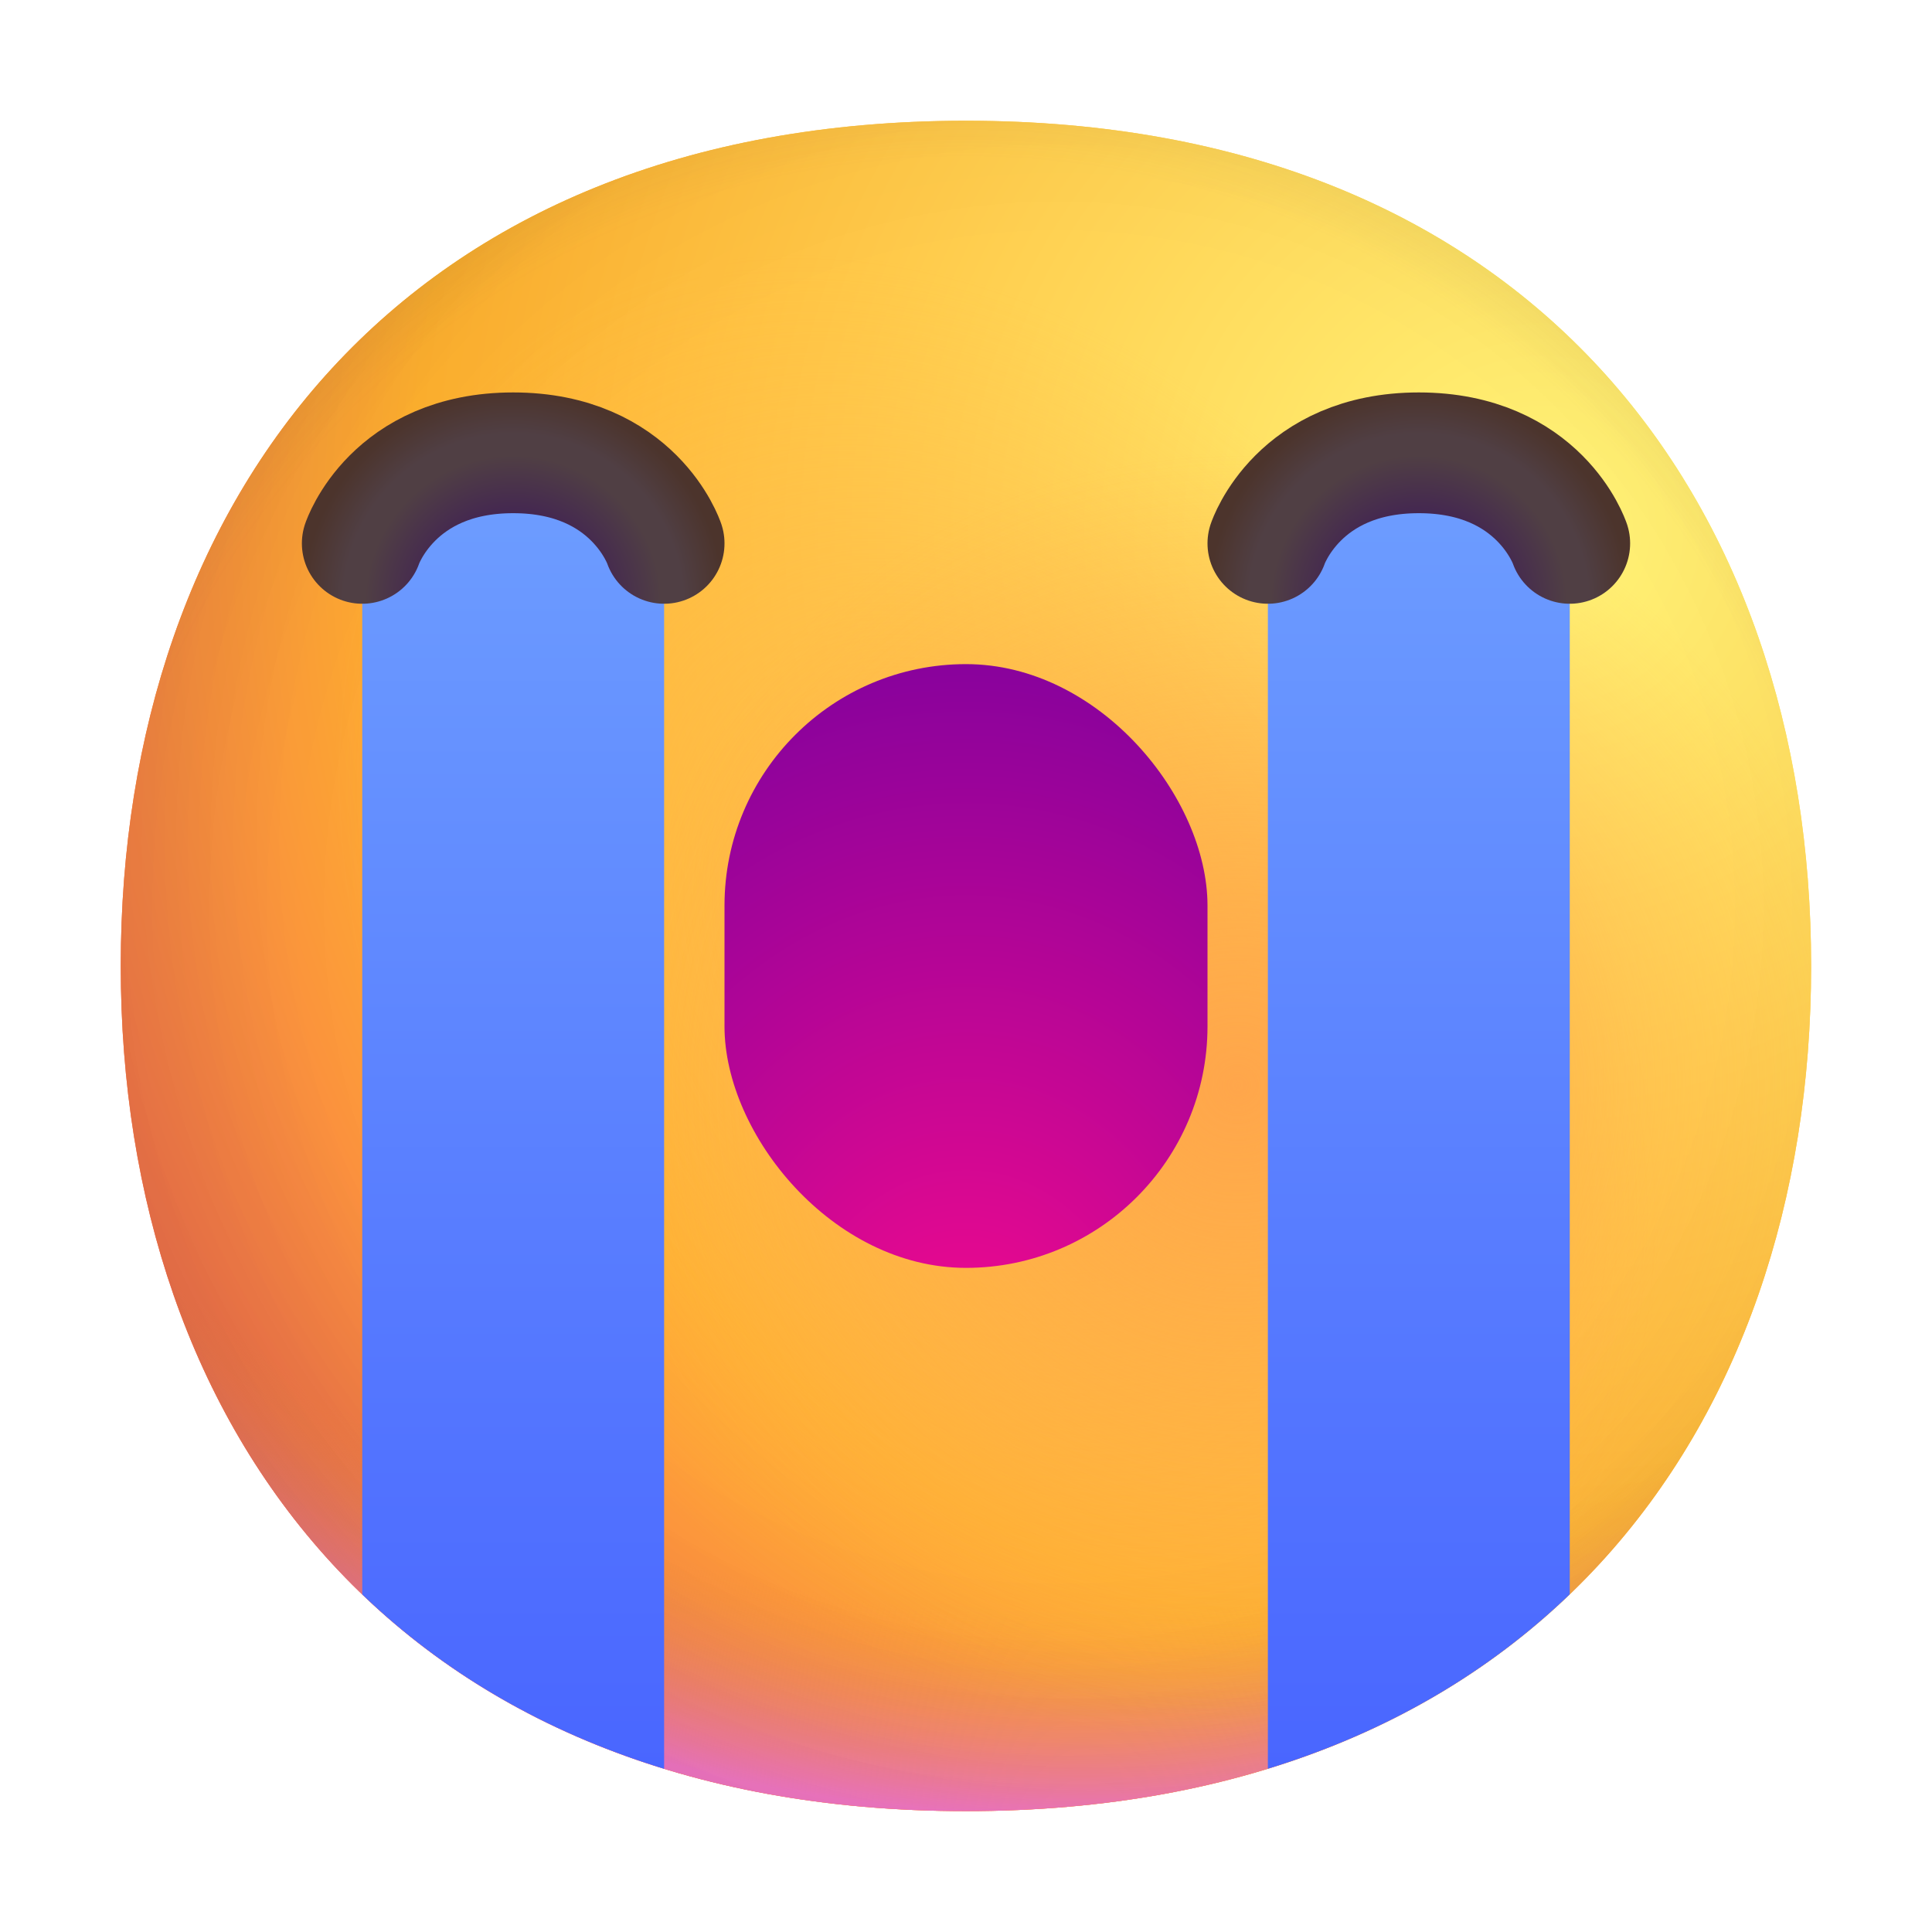 <svg viewBox="0 0 32 32" fill="none" xmlns="http://www.w3.org/2000/svg">
<g clip-path="url(#clip0_31_1651)">
<path d="M15.999 29.998C25.333 29.998 29.998 23.73 29.998 15.999C29.998 8.268 25.333 2 15.999 2C6.664 2 2 8.268 2 15.999C2 23.73 6.664 29.998 15.999 29.998Z" fill="url(#paint0_radial_31_1651)"/>
<path d="M15.999 29.998C25.333 29.998 29.998 23.73 29.998 15.999C29.998 8.268 25.333 2 15.999 2C6.664 2 2 8.268 2 15.999C2 23.73 6.664 29.998 15.999 29.998Z" fill="url(#paint1_radial_31_1651)"/>
<path d="M15.999 29.998C25.333 29.998 29.998 23.73 29.998 15.999C29.998 8.268 25.333 2 15.999 2C6.664 2 2 8.268 2 15.999C2 23.73 6.664 29.998 15.999 29.998Z" fill="url(#paint2_radial_31_1651)"/>
<path d="M15.999 29.998C25.333 29.998 29.998 23.73 29.998 15.999C29.998 8.268 25.333 2 15.999 2C6.664 2 2 8.268 2 15.999C2 23.73 6.664 29.998 15.999 29.998Z" fill="url(#paint3_radial_31_1651)" fill-opacity="0.6"/>
<path d="M15.999 29.998C25.333 29.998 29.998 23.73 29.998 15.999C29.998 8.268 25.333 2 15.999 2C6.664 2 2 8.268 2 15.999C2 23.73 6.664 29.998 15.999 29.998Z" fill="url(#paint4_radial_31_1651)"/>
<path d="M15.999 29.998C25.333 29.998 29.998 23.73 29.998 15.999C29.998 8.268 25.333 2 15.999 2C6.664 2 2 8.268 2 15.999C2 23.73 6.664 29.998 15.999 29.998Z" fill="url(#paint5_radial_31_1651)"/>
<path d="M15.999 29.998C25.333 29.998 29.998 23.73 29.998 15.999C29.998 8.268 25.333 2 15.999 2C6.664 2 2 8.268 2 15.999C2 23.73 6.664 29.998 15.999 29.998Z" fill="url(#paint6_radial_31_1651)"/>
<path d="M15.999 29.998C25.333 29.998 29.998 23.73 29.998 15.999C29.998 8.268 25.333 2 15.999 2C6.664 2 2 8.268 2 15.999C2 23.73 6.664 29.998 15.999 29.998Z" fill="url(#paint7_radial_31_1651)"/>
<path fill-rule="evenodd" clip-rule="evenodd" d="M11 29.297V8H7.5C6.672 8 6 8.672 6 9.5L6 26.409C7.333 27.69 9 28.683 11 29.297ZM26 26.407C24.667 27.689 23 28.682 21 29.296V8H24.5C25.328 8 26 8.672 26 9.5V26.407Z" fill="url(#paint8_linear_31_1651)"/>
<path d="M6 9C6 9 6.5 7.5 8.5 7.5C10.5 7.5 11 9 11 9" stroke="url(#paint9_radial_31_1651)" stroke-width="2" stroke-linecap="round" stroke-linejoin="round"/>
<path d="M21 9C21 9 21.5 7.5 23.5 7.5C25.5 7.5 26 9 26 9" stroke="url(#paint10_radial_31_1651)" stroke-width="2" stroke-linecap="round" stroke-linejoin="round"/>
<rect x="12" y="11" width="8" height="10" rx="4" fill="url(#paint11_radial_31_1651)"/>
</g>
<defs>
<radialGradient id="paint0_radial_31_1651" cx="0" cy="0" r="1" gradientUnits="userSpaceOnUse" gradientTransform="translate(25.5 9) rotate(132.839) scale(37.503)">
<stop stop-color="#FFF478"/>
<stop offset="0.475" stop-color="#FFB02E"/>
<stop offset="1" stop-color="#F70A8D"/>
</radialGradient>
<radialGradient id="paint1_radial_31_1651" cx="0" cy="0" r="1" gradientUnits="userSpaceOnUse" gradientTransform="translate(25.5 9) rotate(131.878) scale(38.949)">
<stop stop-color="#FFF478"/>
<stop offset="0.475" stop-color="#FFB02E"/>
<stop offset="1" stop-color="#F70A8D"/>
</radialGradient>
<radialGradient id="paint2_radial_31_1651" cx="0" cy="0" r="1" gradientUnits="userSpaceOnUse" gradientTransform="translate(16 12.5) rotate(101.31) scale(17.847 22.858)">
<stop offset="0.788" stop-color="#F59639" stop-opacity="0"/>
<stop offset="0.973" stop-color="#FF7DCE"/>
</radialGradient>
<radialGradient id="paint3_radial_31_1651" cx="0" cy="0" r="1" gradientUnits="userSpaceOnUse" gradientTransform="translate(18 14) rotate(135) scale(41.012)">
<stop offset="0.315" stop-opacity="0"/>
<stop offset="1"/>
</radialGradient>
<radialGradient id="paint4_radial_31_1651" cx="0" cy="0" r="1" gradientUnits="userSpaceOnUse" gradientTransform="translate(16 17) rotate(77.692) scale(28.147)">
<stop offset="0.508" stop-color="#7D6133" stop-opacity="0"/>
<stop offset="1" stop-color="#715B32"/>
</radialGradient>
<radialGradient id="paint5_radial_31_1651" cx="0" cy="0" r="1" gradientUnits="userSpaceOnUse" gradientTransform="translate(16.5 16.5) rotate(55.713) scale(13.313 9.65)">
<stop stop-color="#FFB849"/>
<stop offset="1" stop-color="#FFB847" stop-opacity="0"/>
</radialGradient>
<radialGradient id="paint6_radial_31_1651" cx="0" cy="0" r="1" gradientUnits="userSpaceOnUse" gradientTransform="translate(20.5 18) rotate(9.866) scale(11.673)">
<stop stop-color="#FFA64B"/>
<stop offset="0.9" stop-color="#FFAE46" stop-opacity="0"/>
</radialGradient>
<radialGradient id="paint7_radial_31_1651" cx="0" cy="0" r="1" gradientUnits="userSpaceOnUse" gradientTransform="translate(17.5 15) rotate(43.971) scale(59.053)">
<stop offset="0.185" stop-opacity="0"/>
<stop offset="1" stop-opacity="0.4"/>
</radialGradient>
<linearGradient id="paint8_linear_31_1651" x1="23.5" y1="8" x2="23.5" y2="30" gradientUnits="userSpaceOnUse">
<stop stop-color="#6D9DFF"/>
<stop offset="1" stop-color="#4864FF"/>
</linearGradient>
<radialGradient id="paint9_radial_31_1651" cx="0" cy="0" r="1" gradientUnits="userSpaceOnUse" gradientTransform="translate(8.5 10) rotate(-90) scale(3.5)">
<stop offset="0.405" stop-color="#432552"/>
<stop offset="0.703" stop-color="#503F44"/>
<stop offset="0.806" stop-color="#503F44"/>
<stop offset="1" stop-color="#4C342C"/>
</radialGradient>
<radialGradient id="paint10_radial_31_1651" cx="0" cy="0" r="1" gradientUnits="userSpaceOnUse" gradientTransform="translate(23.5 10) rotate(-90) scale(3.5)">
<stop offset="0.405" stop-color="#432552"/>
<stop offset="0.703" stop-color="#503F44"/>
<stop offset="0.806" stop-color="#503F44"/>
<stop offset="1" stop-color="#4C342C"/>
</radialGradient>
<radialGradient id="paint11_radial_31_1651" cx="0" cy="0" r="1" gradientUnits="userSpaceOnUse" gradientTransform="translate(16 23.222) rotate(-90) scale(12.222 9.778)">
<stop stop-color="#F70A8D"/>
<stop offset="1" stop-color="#89029C"/>
</radialGradient>
<clipPath id="clip0_31_1651">
<rect width="32" height="32" fill="white"/>
</clipPath>
</defs>
</svg>
